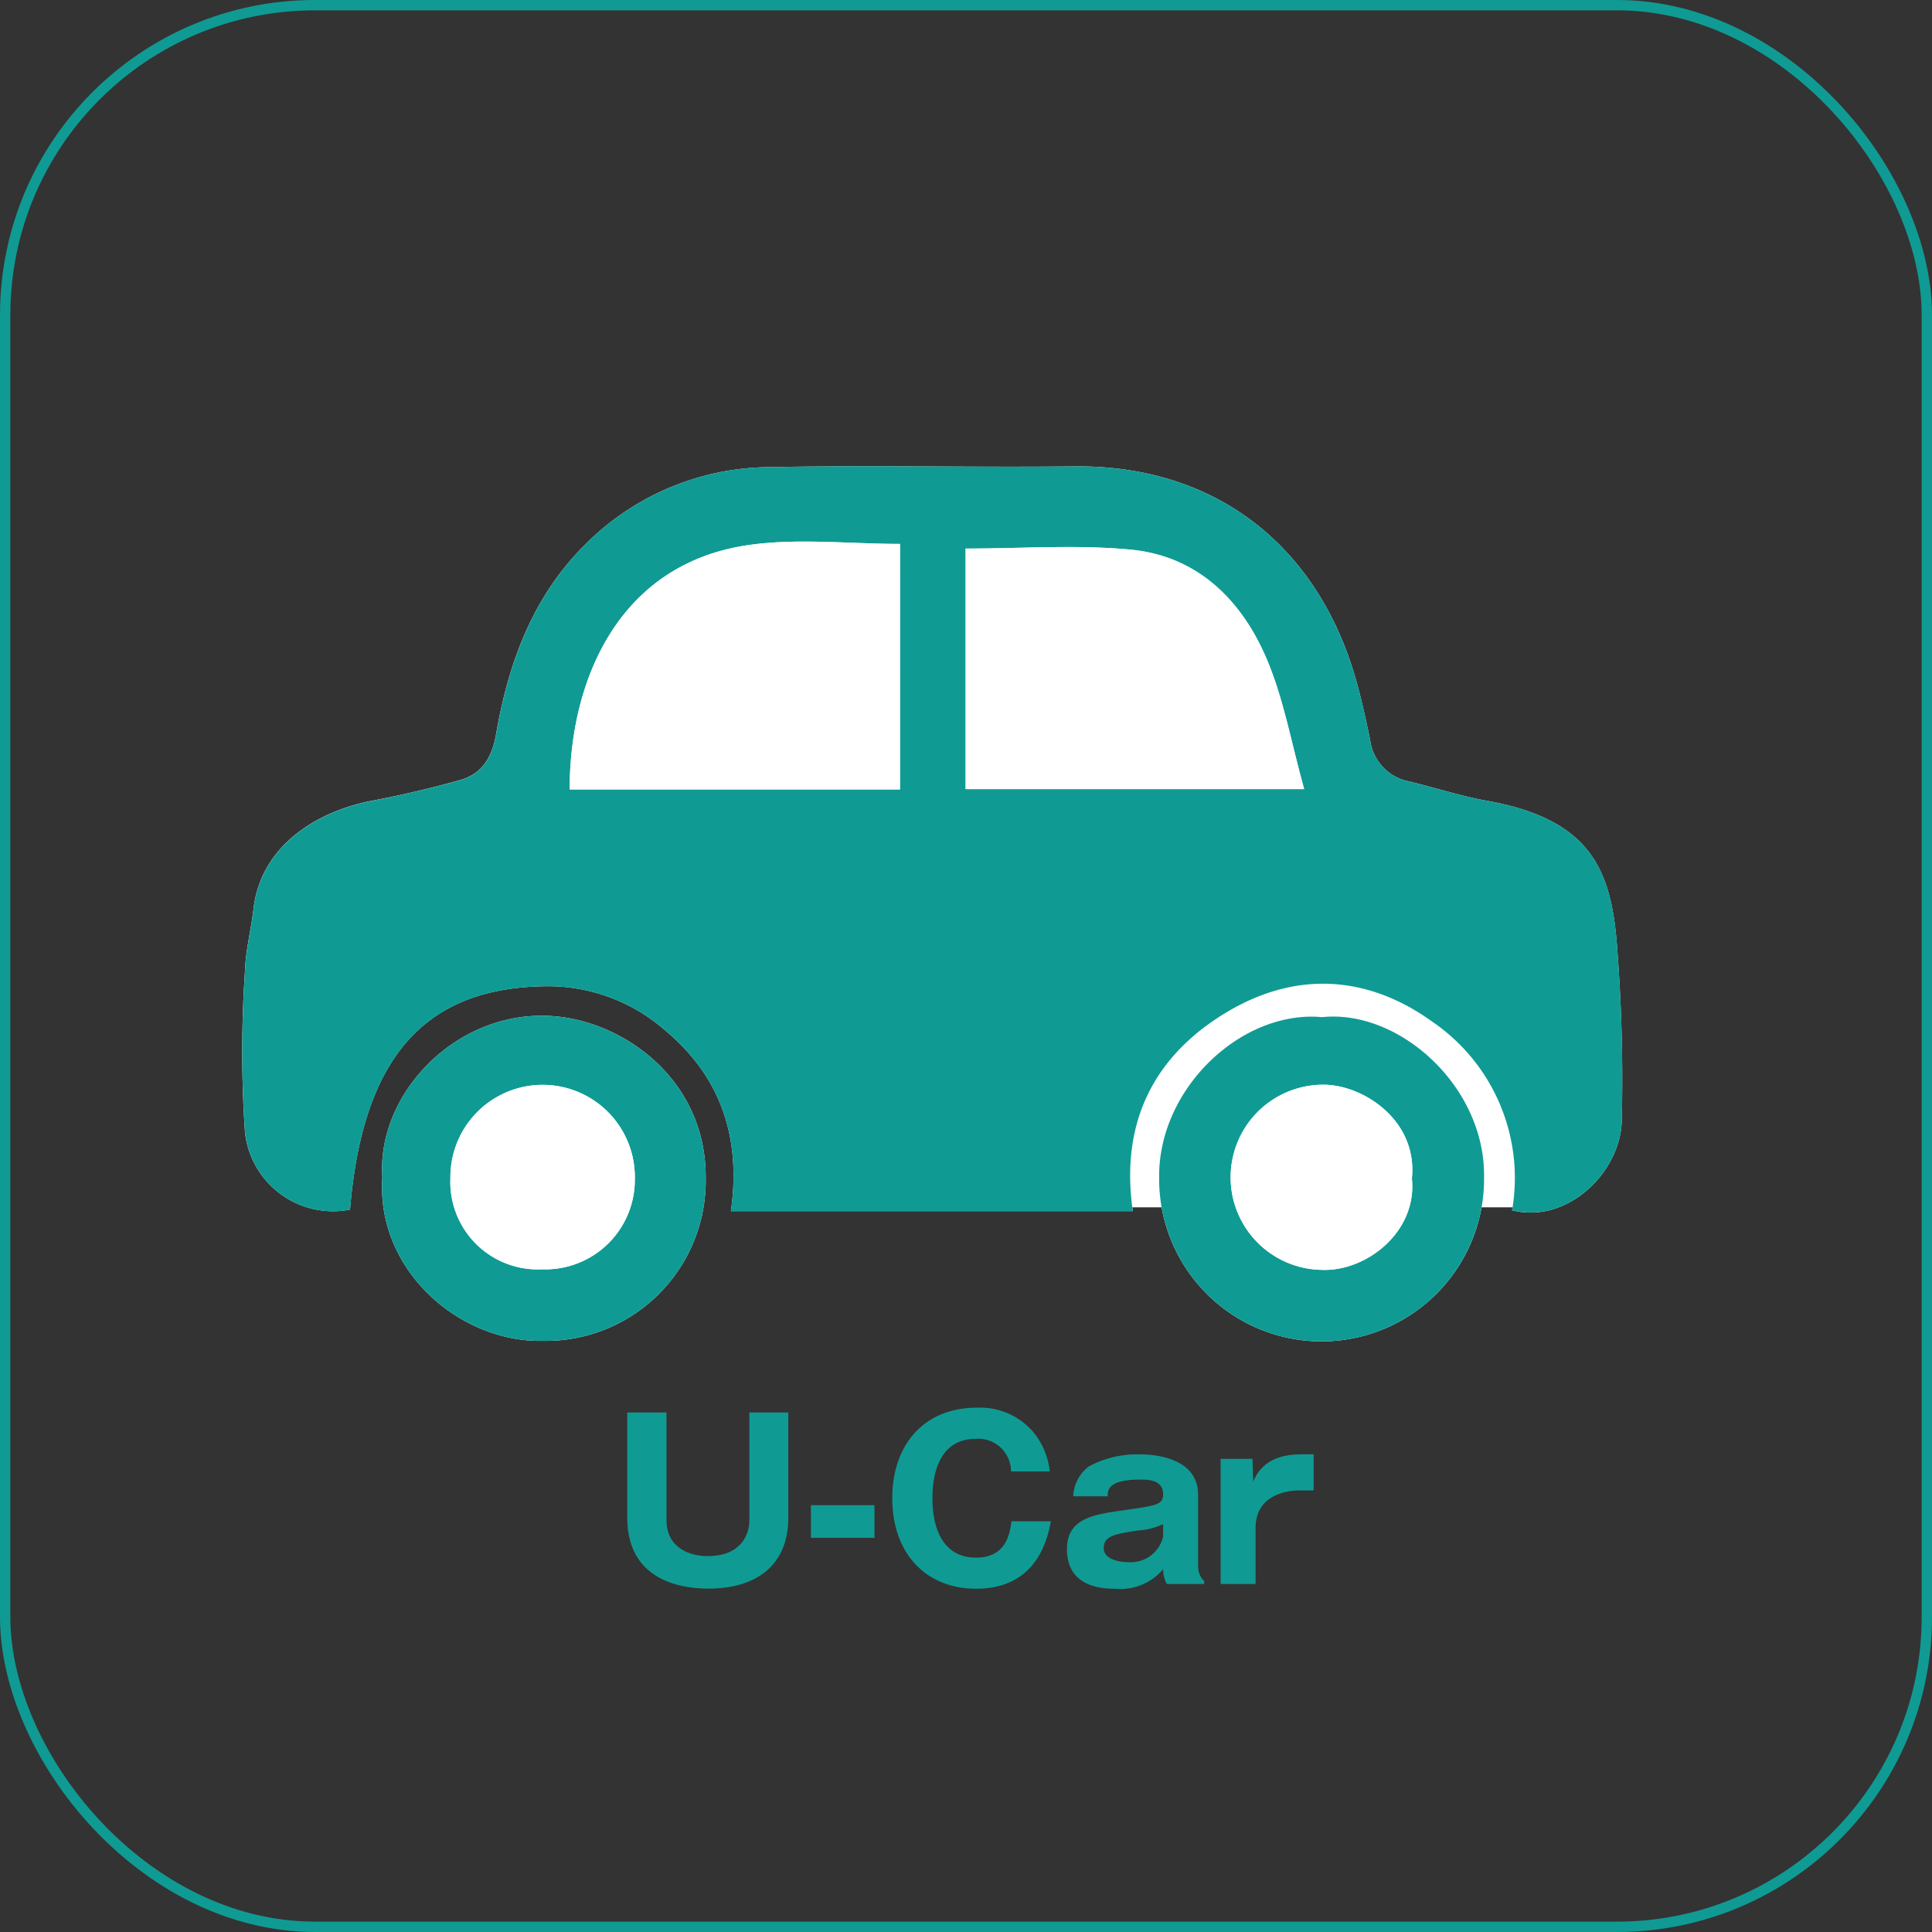 <svg xmlns="http://www.w3.org/2000/svg" width="130.9" height="130.899" viewBox="0 0 130.9 130.899"><rect x="0" y="0" width="130.9" height="130.899" fill="#333333" stroke="none"/><defs><style>.cls-1{fill:#fff;}.cls-2{fill:#0f9b94;}.cls-3{fill:none;stroke:#0f9b94;stroke-miterlimit:10;stroke-width:0.7px;}</style></defs><title>car02-01</title><g id="レイヤー_2" data-name="レイヤー 2"><g id="レイヤー_1-2" data-name="レイヤー 1"><rect class="cls-1" x="74.419" y="62.91" width="28.713" height="18.89"/><path class="cls-1" d="M49.517,82.06H76.755c-.823-5.674,1.173-10.118,5.8-13.13,5.365-3.491,10.435-2.634,14.5.3A12.824,12.824,0,0,1,102.446,82c3.757.956,7.391-2.6,7.435-6.128a116.25,116.25,0,0,0-.365-12.3c-.451-4.811-1.929-8.1-8.786-9.318-1.787-.318-3.527-.9-5.3-1.317a3.293,3.293,0,0,1-2.6-2.822c-.308-1.453-.617-2.91-1.038-4.333-2.636-8.888-9.5-14.284-19.009-14.182-6.852.075-13.708-.086-20.559.049a17.78,17.78,0,0,0-12.429,5.1C36.141,40.3,34.46,44.834,33.615,49.72c-.272,1.576-.935,2.708-2.451,3.135-1.968.552-3.966,1.02-5.974,1.4-3.653.7-7.513,3-8.014,7.32-.165,1.423-.54,2.833-.58,4.255a80.378,80.378,0,0,0,0,10.864,6,6,0,0,0,7.118,5.261c.865-10.384,5.119-15.143,13.523-15.135A12.057,12.057,0,0,1,45.1,69.84c3.747,3.134,5.13,7.265,4.421,12.22M89.578,68.917c-5.429-.507-11.092,4.8-11.042,10.842a11.008,11.008,0,1,0,22.015.027c.1-6.155-5.745-11.418-10.973-10.869M25.907,79.777c-.431,6.276,5.218,11.182,10.863,11.071A10.842,10.842,0,0,0,47.814,79.81c.041-6.619-5.506-10.63-10.4-10.967C30.939,68.4,25.51,74.091,25.907,79.777"/><path class="cls-2" d="M49.518,82.06c.709-4.955-.675-9.086-4.421-12.221a12.067,12.067,0,0,0-7.855-3.016c-8.4-.008-12.658,4.751-13.522,15.135A6,6,0,0,1,16.6,76.7a80.052,80.052,0,0,1,0-10.864c.04-1.422.414-2.832.579-4.254.5-4.321,4.361-6.619,8.015-7.32,2.007-.385,4.005-.852,5.973-1.4,1.517-.426,2.179-1.56,2.451-3.135.845-4.886,2.527-9.422,6.177-12.979a17.777,17.777,0,0,1,12.43-5.1c6.85-.135,13.706.025,20.558-.049,9.511-.1,16.373,5.294,19.009,14.182.421,1.422.731,2.88,1.038,4.332a3.3,3.3,0,0,0,2.605,2.823c1.771.42,3.512,1,5.3,1.316,6.856,1.22,8.335,4.509,8.786,9.318a116,116,0,0,1,.364,12.3c-.044,3.527-3.678,7.084-7.435,6.128A12.819,12.819,0,0,0,97.053,69.23c-4.063-2.935-9.133-3.792-14.5-.3-4.627,3.011-6.623,7.456-5.8,13.13ZM60.976,53.486V36.853c-3.468,0-6.938-.405-10.28.079-8.678,1.255-12.1,9-12.1,16.554Zm4.447-16.319v16.3H88.36c-.871-3.111-1.387-6.128-2.559-8.864-1.7-3.975-4.69-6.932-9.2-7.362-3.65-.348-7.36-.071-11.181-.071"/><path class="cls-2" d="M89.578,68.916c5.229-.548,11.076,4.716,10.973,10.87a11.008,11.008,0,1,1-22.015-.027c-.05-6.041,5.613-11.349,11.042-10.843m6.083,10.932c.4-3.977-3.345-6.366-6.013-6.354a6.272,6.272,0,0,0-.108,12.543c3.008.134,6.492-2.554,6.121-6.189"/><path class="cls-2" d="M25.907,79.777c-.4-5.686,5.032-11.38,11.509-10.934,4.892.337,10.439,4.347,10.4,10.967A10.842,10.842,0,0,1,36.77,90.848c-5.645.11-11.294-4.794-10.863-11.071M36.738,86a6.065,6.065,0,0,0,6.273-6.111,6.248,6.248,0,1,0-12.494-.062A5.924,5.924,0,0,0,36.738,86"/><path class="cls-1" d="M60.976,53.486H38.6c0-7.558,3.422-15.3,12.1-16.554,3.342-.483,6.811-.079,10.279-.079Z"/><path class="cls-1" d="M65.423,37.167c3.821,0,7.531-.277,11.181.071,4.507.43,7.493,3.387,9.2,7.362,1.172,2.736,1.688,5.753,2.559,8.864H65.423Z"/><path class="cls-1" d="M95.661,79.848c.371,3.635-3.113,6.323-6.121,6.189a6.272,6.272,0,0,1,.108-12.543c2.668-.012,6.41,2.377,6.013,6.354"/><path class="cls-1" d="M36.738,86a5.924,5.924,0,0,1-6.221-6.173,6.248,6.248,0,1,1,12.494.062A6.065,6.065,0,0,1,36.738,86"/><path class="cls-2" d="M45.157,95.7V103c0,1.842,1.533,2.432,2.771,2.432,2.27,0,2.845-1.43,2.845-2.432V95.7h2.638v7.135c0,3.213-2.166,4.8-5.4,4.8-2.564,0-5.512-.987-5.512-4.8V95.7Z"/><rect class="cls-2" x="54.944" y="101.983" width="4.304" height="2.211"/><path class="cls-2" d="M71.2,103.073c-.648,3.642-2.918,4.569-5.056,4.569-3.449,0-5.689-2.431-5.689-6.131,0-3.685,2.211-6.132,5.7-6.132a4.731,4.731,0,0,1,4,1.828,5.111,5.111,0,0,1,.973,2.491H68.5a2.218,2.218,0,0,0-2.388-2.212c-2.934,0-2.934,3.376-2.934,4.025,0,.633,0,4.024,2.963,4.024,1.932,0,2.271-1.46,2.388-2.462Z"/><path class="cls-2" d="M79.057,107.319a2.074,2.074,0,0,1-.251-1,3.781,3.781,0,0,1-3.228,1.326c-1.017,0-3.287-.162-3.287-2.683,0-2.107,1.813-2.358,3.965-2.653,2.064-.3,2.55-.354,2.55-1.062,0-.958-.943-1-1.547-1-2.2,0-2.212.722-2.212,1.134H72.719a2.622,2.622,0,0,1,1.091-2.049,7.009,7.009,0,0,1,3.4-.795c1.268,0,3.965.338,3.965,2.742v4.879a1.388,1.388,0,0,0,.413.972v.192Zm-.251-4.054a4.577,4.577,0,0,1-1.68.428c-1.548.235-2.343.353-2.343,1.194,0,.958,1.591.958,1.679.958a2.252,2.252,0,0,0,2.344-1.739Z"/><path class="cls-2" d="M84.863,98.843l.044,1.548c.235-.53.825-1.858,3.243-1.858h.855v2.448h-.958c-1.15,0-2.978.471-2.978,2.549v3.789H82.7V98.843Z"/><rect class="cls-3" x="0.35" y="0.35" width="130.2" height="130.199" rx="21"/></g></g></svg>